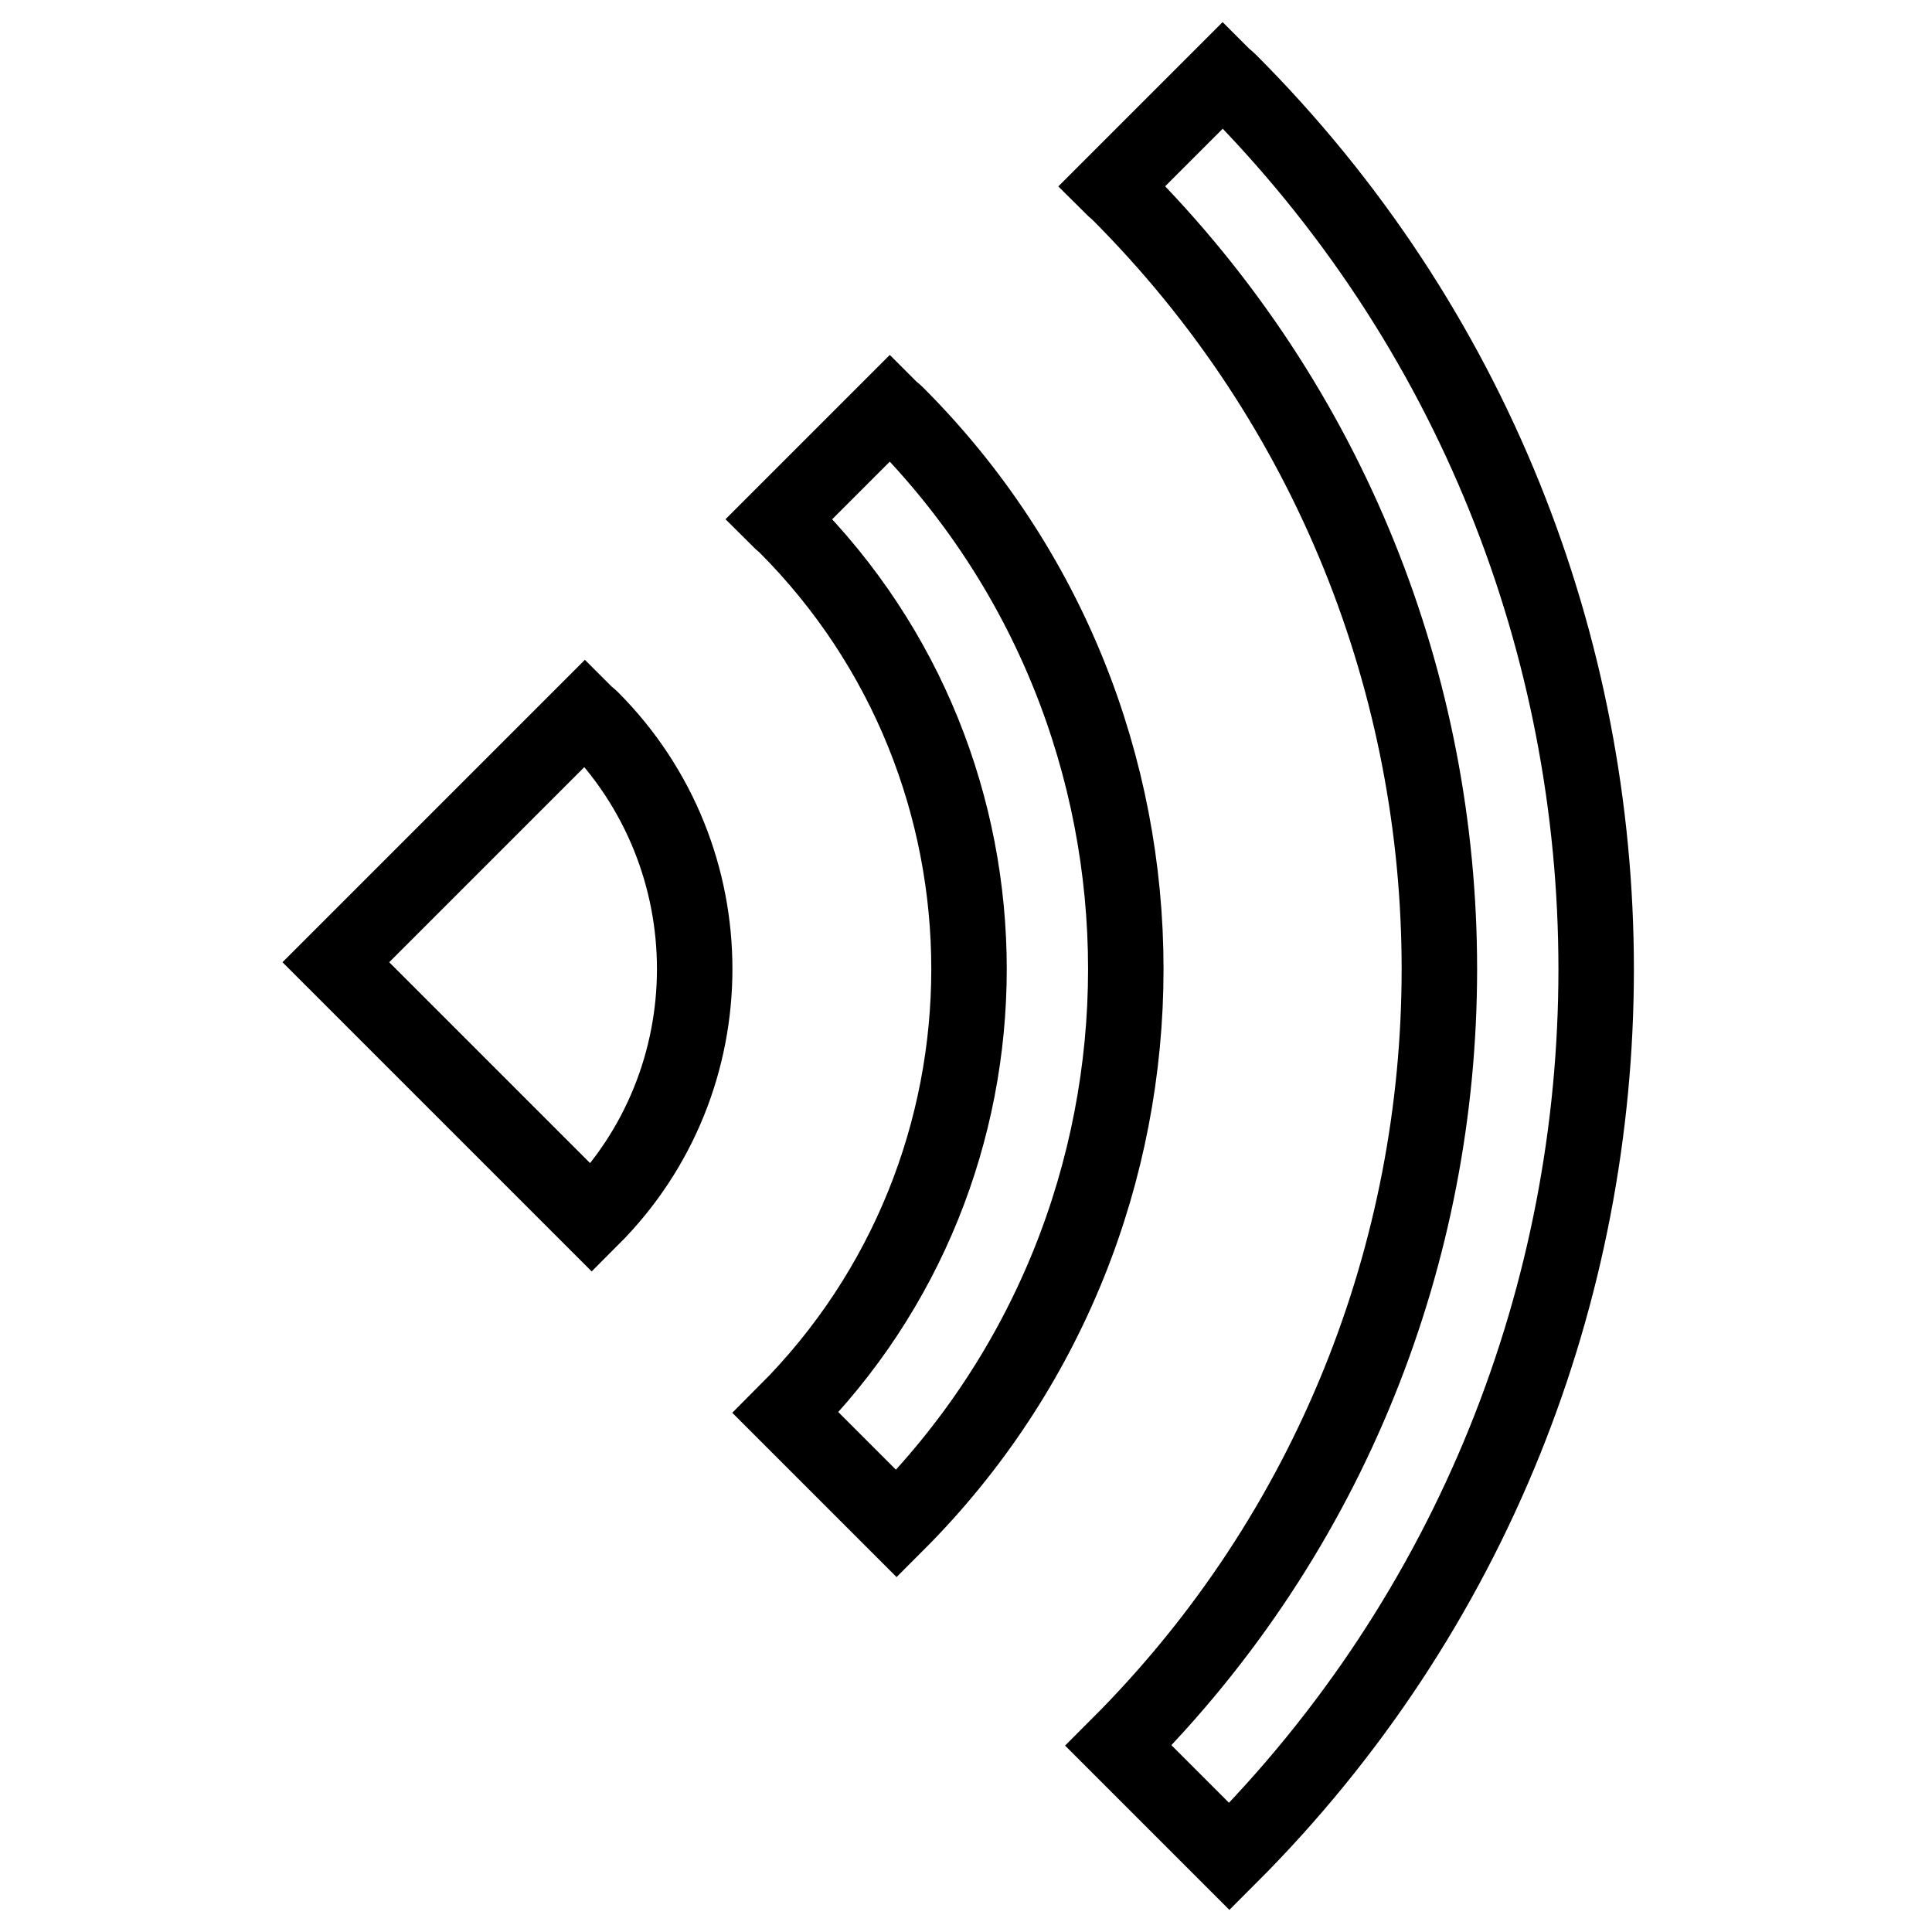 <?xml version="1.0" encoding="utf-8"?>
<!-- Svg Vector Icons : http://www.onlinewebfonts.com/icon -->
<!DOCTYPE svg PUBLIC "-//W3C//DTD SVG 1.1//EN" "http://www.w3.org/Graphics/SVG/1.1/DTD/svg11.dtd">
<svg version="1.1" xmlns="http://www.w3.org/2000/svg" xmlns:xlink="http://www.w3.org/1999/xlink" x="0px" y="0px" viewBox="0 0 256 256" enable-background="new 0 0 256 256" xml:space="preserve">
<g> <path stroke-width="10" fill-opacity="0" stroke="#000000"  d="M78.4,95.3c-0.3-0.3-0.6-0.5-0.9-0.8l-33,33l33.9,33.9C96.6,143.2,96.6,113.6,78.4,95.3z M118.8,54.9 c-0.3-0.3-0.6-0.5-0.9-0.8l-14.7,14.7c0.3,0.3,0.6,0.5,0.9,0.8c32.4,32.4,32.4,85.2,0,117.6l14.7,14.7 C159.3,161.4,159.3,95.4,118.8,54.9z"/> <path stroke-width="10" fill-opacity="0" stroke="#000000"  d="M162.9,10.8c-0.3-0.3-0.6-0.5-0.9-0.8l-14.7,14.7c0.3,0.3,0.6,0.5,0.9,0.8c56.7,56.7,56.7,149.1,0,205.8 l14.7,14.7C227.7,181.2,227.7,75.7,162.9,10.8z"/></g>
</svg>